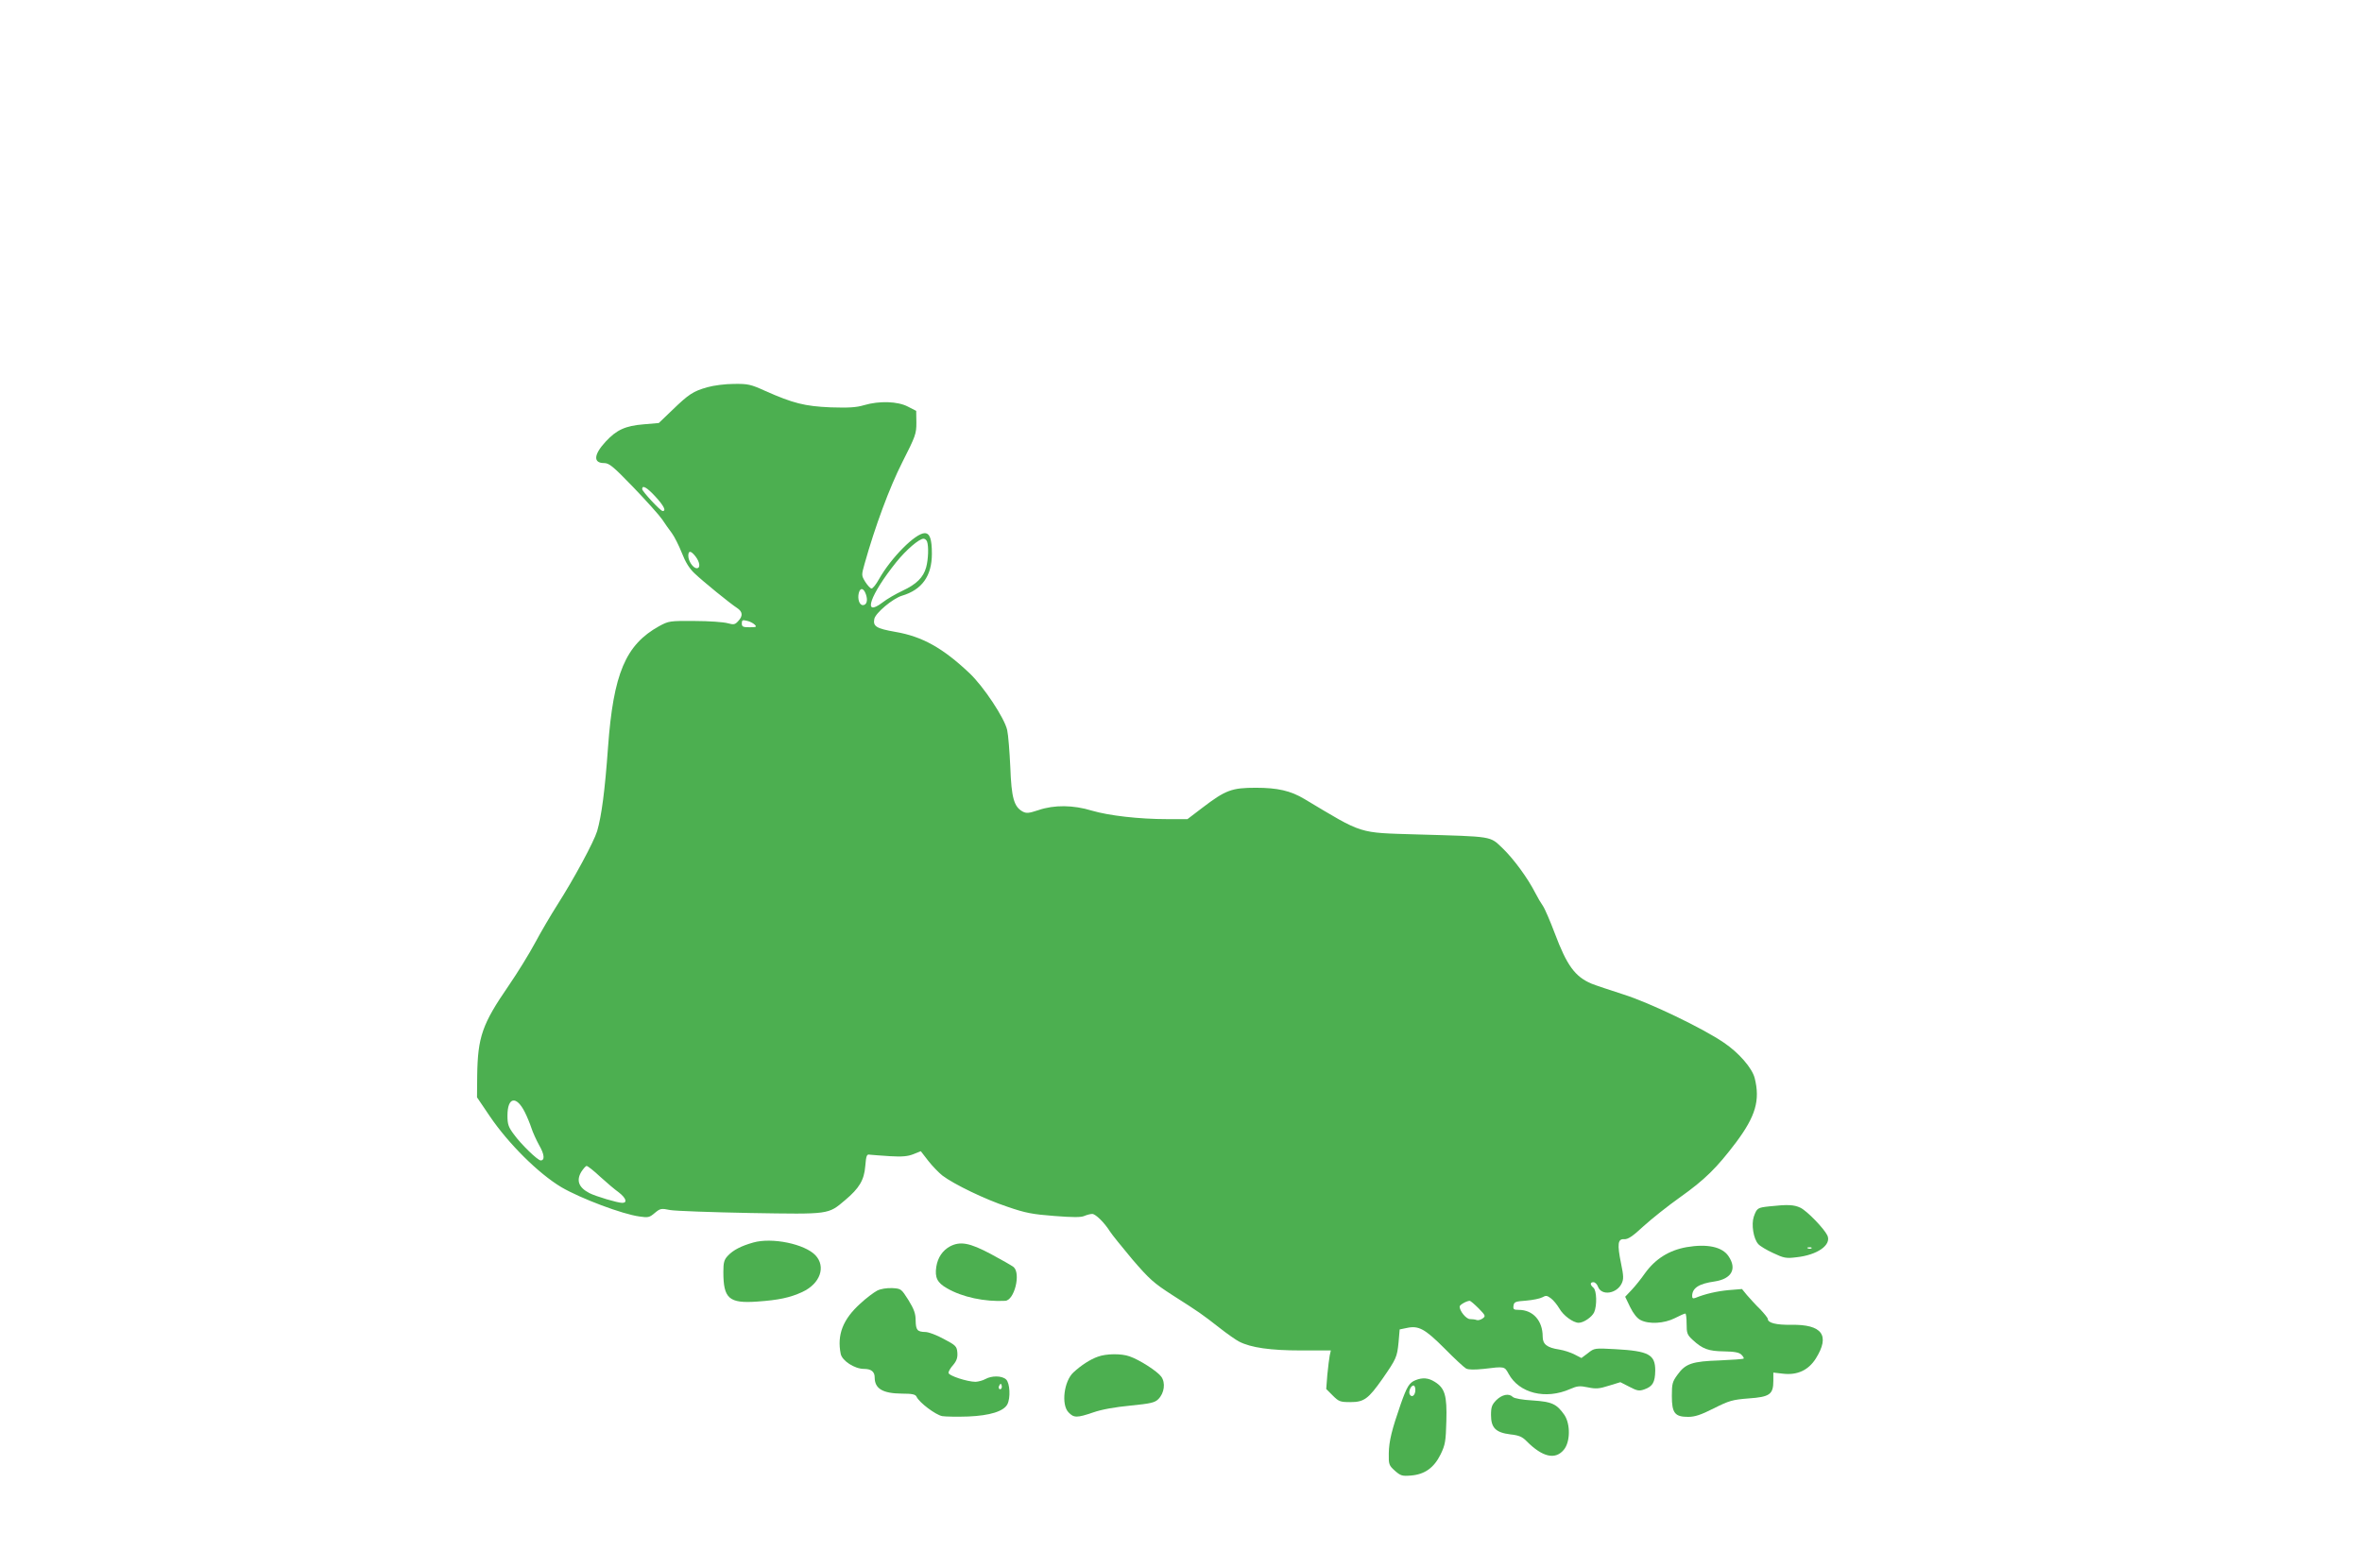 <?xml version="1.0" standalone="no"?>
<!DOCTYPE svg PUBLIC "-//W3C//DTD SVG 20010904//EN"
 "http://www.w3.org/TR/2001/REC-SVG-20010904/DTD/svg10.dtd">
<svg version="1.0" xmlns="http://www.w3.org/2000/svg"
 width="1280pt" height="850pt" viewBox="0 0 1280 850"
 preserveAspectRatio="xMidYMid meet">
<g transform="translate(0,850) scale(0.1,-0.1)"
fill="#4caf50" stroke="none">
<path d="M3833 6401 c-77 -22 -100 -37 -190 -124 l-73 -70 -82 -7 c-99 -8
-147 -30 -206 -94 -65 -70 -68 -116 -9 -116 28 0 48 -16 160 -132 70 -73 140
-151 155 -173 15 -22 38 -56 53 -75 14 -19 38 -67 54 -107 19 -49 40 -84 69
-111 45 -43 191 -162 231 -188 30 -20 32 -43 5 -71 -17 -19 -24 -20 -57 -11
-21 6 -101 12 -178 12 -137 1 -141 0 -193 -28 -182 -101 -248 -257 -277 -656
-17 -237 -35 -372 -59 -455 -18 -59 -126 -259 -216 -400 -35 -55 -89 -147
-120 -205 -31 -58 -95 -162 -143 -232 -144 -209 -168 -278 -171 -489 l-1 -117
69 -102 c101 -149 264 -311 388 -385 104 -61 332 -147 424 -159 46 -7 54 -5
82 19 30 25 35 26 84 16 29 -5 225 -12 435 -16 430 -7 420 -9 513 70 76 64
103 108 109 184 5 59 8 66 26 62 11 -1 59 -5 108 -8 66 -4 97 -1 127 11 l40
16 41 -53 c22 -28 57 -64 76 -79 62 -47 231 -129 352 -169 98 -34 137 -41 254
-50 102 -8 145 -8 163 0 14 6 33 11 43 11 18 0 66 -47 96 -95 10 -16 65 -84
121 -151 93 -108 115 -128 219 -195 146 -93 157 -101 252 -175 43 -34 92 -68
108 -76 64 -33 170 -48 336 -48 l161 0 -6 -27 c-3 -16 -9 -63 -13 -105 l-6
-77 36 -36 c32 -32 40 -35 95 -35 74 0 97 17 175 128 74 107 78 116 86 196 l6
70 39 8 c64 14 98 -5 204 -111 53 -54 106 -103 117 -109 14 -7 45 -7 95 -2
114 14 113 14 135 -26 57 -106 201 -142 334 -83 39 17 52 18 96 9 43 -9 61 -8
114 9 l62 19 49 -25 c42 -22 53 -24 81 -14 45 16 58 38 59 102 0 87 -35 106
-217 116 -111 6 -113 6 -147 -21 l-36 -27 -37 19 c-21 11 -58 23 -83 27 -67
10 -90 29 -90 70 0 86 -52 145 -130 145 -27 0 -31 3 -28 23 3 20 10 23 68 27
36 3 75 11 88 18 19 11 26 10 46 -5 14 -10 34 -35 46 -55 21 -38 75 -78 105
-78 27 0 72 31 84 57 16 36 14 118 -4 133 -19 16 -19 30 0 30 9 0 20 -11 25
-25 19 -50 101 -38 128 18 11 23 11 40 -3 107 -22 107 -18 136 17 133 20 -1
45 15 105 71 43 39 132 110 197 156 135 96 199 159 304 298 106 142 131 228
101 348 -14 55 -86 138 -168 193 -114 78 -402 216 -541 260 -74 24 -153 50
-175 59 -90 38 -134 99 -199 272 -26 69 -55 136 -65 150 -10 14 -29 46 -41 70
-42 82 -117 184 -177 242 -71 67 -46 63 -463 75 -325 10 -288 -1 -611 192 -75
45 -146 61 -263 61 -131 0 -164 -12 -291 -109 l-80 -61 -110 0 c-153 0 -316
19 -408 46 -101 31 -204 32 -289 3 -52 -17 -65 -19 -86 -8 -47 26 -61 74 -67
241 -4 84 -11 175 -17 201 -14 64 -127 235 -204 308 -145 137 -256 199 -402
224 -103 18 -122 30 -114 70 6 32 100 111 150 126 108 32 162 107 162 227 0
80 -11 112 -39 112 -50 0 -183 -134 -248 -250 -15 -27 -33 -50 -40 -50 -6 0
-21 16 -34 36 -21 35 -21 36 -4 97 57 203 135 414 205 552 72 142 76 154 76
214 l-1 64 -45 23 c-55 29 -155 32 -237 8 -43 -13 -84 -15 -182 -12 -140 6
-203 22 -354 89 -79 36 -94 39 -170 38 -46 0 -109 -8 -144 -18z m-281 -593
c45 -49 60 -78 39 -78 -12 0 -111 107 -111 119 0 24 26 9 72 -41z m1472 -244
c9 -25 7 -95 -5 -139 -15 -55 -53 -92 -128 -127 -36 -17 -85 -45 -109 -64
-111 -84 -67 42 75 219 54 67 124 127 148 127 7 0 16 -7 19 -16z m-1255 -80
c24 -31 28 -64 7 -64 -20 0 -46 39 -46 67 0 30 14 29 39 -3z m924 -207 c11
-33 3 -57 -17 -57 -19 0 -30 34 -22 66 8 31 27 27 39 -9z m-603 -163 c12 -12
9 -14 -28 -14 -36 0 -42 3 -42 21 0 18 4 20 28 14 15 -3 34 -13 42 -21z
m-1246 -2642 c13 -26 29 -65 36 -87 7 -22 26 -64 42 -93 29 -50 31 -82 8 -82
-16 0 -106 87 -145 141 -30 40 -35 55 -35 102 0 101 48 110 94 19z m408 -350
c35 -32 80 -70 101 -85 39 -30 49 -57 19 -57 -25 0 -143 35 -178 53 -58 30
-72 68 -44 115 11 17 24 32 29 32 6 0 39 -26 73 -58z m4761 -714 c38 -39 39
-42 21 -55 -10 -7 -25 -11 -32 -8 -8 3 -24 5 -36 5 -20 0 -56 43 -56 68 0 9
36 30 54 31 4 1 26 -18 49 -41z"/>
<path d="M9588 1961 c-64 -7 -67 -9 -84 -56 -14 -42 -2 -119 24 -148 9 -11 46
-33 81 -49 57 -27 70 -30 125 -23 115 12 192 67 169 118 -18 38 -111 134 -147
151 -35 16 -67 18 -168 7z m229 -227 c-3 -3 -12 -4 -19 -1 -8 3 -5 6 6 6 11 1
17 -2 13 -5z"/>
<path d="M4082 1765 c-67 -19 -109 -41 -138 -72 -20 -21 -24 -37 -24 -87 0
-145 30 -172 184 -161 115 8 177 21 244 52 97 45 129 137 71 199 -58 61 -235
98 -337 69z"/>
<path d="M5148 1744 c-40 -22 -66 -60 -74 -110 -9 -59 5 -87 58 -117 82 -48
205 -74 315 -68 50 2 86 148 46 183 -10 8 -66 40 -124 71 -115 61 -165 70
-221 41z"/>
<path d="M9140 1740 c-95 -17 -169 -63 -226 -142 -20 -29 -53 -70 -72 -90
l-35 -37 27 -56 c17 -35 38 -61 56 -70 46 -24 129 -19 186 10 27 14 52 25 57
25 4 0 7 -25 7 -56 0 -50 3 -59 32 -86 54 -50 86 -62 171 -63 58 -1 82 -6 94
-18 9 -9 15 -19 12 -21 -3 -3 -61 -7 -130 -10 -148 -5 -185 -17 -228 -77 -28
-38 -31 -49 -31 -116 0 -92 16 -113 88 -113 36 0 68 10 139 46 84 42 101 47
189 54 115 8 134 22 134 96 l0 44 53 -6 c77 -9 137 19 177 82 79 126 35 186
-134 183 -80 -1 -126 10 -126 32 0 5 -19 29 -42 53 -24 23 -55 58 -71 76 l-27
33 -73 -6 c-64 -6 -128 -21 -179 -42 -14 -5 -18 -2 -18 11 1 43 37 66 122 78
92 14 122 68 75 137 -34 51 -116 68 -227 49z"/>
<path d="M4753 1504 c-17 -9 -59 -40 -91 -70 -94 -85 -127 -169 -106 -273 8
-37 75 -81 126 -81 39 0 58 -15 58 -46 0 -61 43 -87 147 -88 57 0 74 -4 80
-17 15 -32 103 -98 139 -105 19 -3 84 -4 142 -2 116 5 191 28 211 66 18 34 14
116 -7 135 -23 21 -78 21 -112 2 -14 -8 -38 -14 -53 -15 -44 0 -147 33 -147
49 0 7 11 27 26 43 19 23 24 40 22 67 -3 33 -8 39 -73 73 -38 21 -83 38 -100
38 -44 1 -52 10 -53 63 0 37 -9 61 -39 110 -39 61 -39 62 -88 65 -30 1 -63 -4
-82 -14z m673 -531 c-10 -10 -19 5 -10 18 6 11 8 11 12 0 2 -7 1 -15 -2 -18z"/>
<path d="M5949 1146 c-40 -14 -90 -46 -132 -85 -51 -47 -67 -174 -27 -216 29
-31 46 -31 134 -1 45 16 118 29 201 37 110 11 133 16 152 35 33 33 40 89 16
122 -22 30 -119 92 -172 110 -44 16 -127 15 -172 -2z"/>
<path d="M7671 1019 c-34 -14 -46 -33 -80 -129 -48 -138 -64 -201 -65 -268 -1
-60 1 -65 33 -94 31 -27 39 -30 87 -26 75 6 125 42 161 115 25 52 28 70 31
180 4 139 -8 179 -63 213 -35 22 -66 24 -104 9z m-1 -53 c0 -29 -19 -44 -30
-25 -9 14 5 49 20 49 6 0 10 -11 10 -24z"/>
<path d="M8109 911 c-24 -25 -29 -37 -29 -81 0 -69 25 -95 105 -105 47 -5 65
-13 89 -38 85 -85 154 -101 200 -46 36 42 37 139 4 189 -42 60 -67 72 -172 79
-55 3 -100 11 -108 19 -21 21 -58 13 -89 -17z"/>
</g>
</svg>
